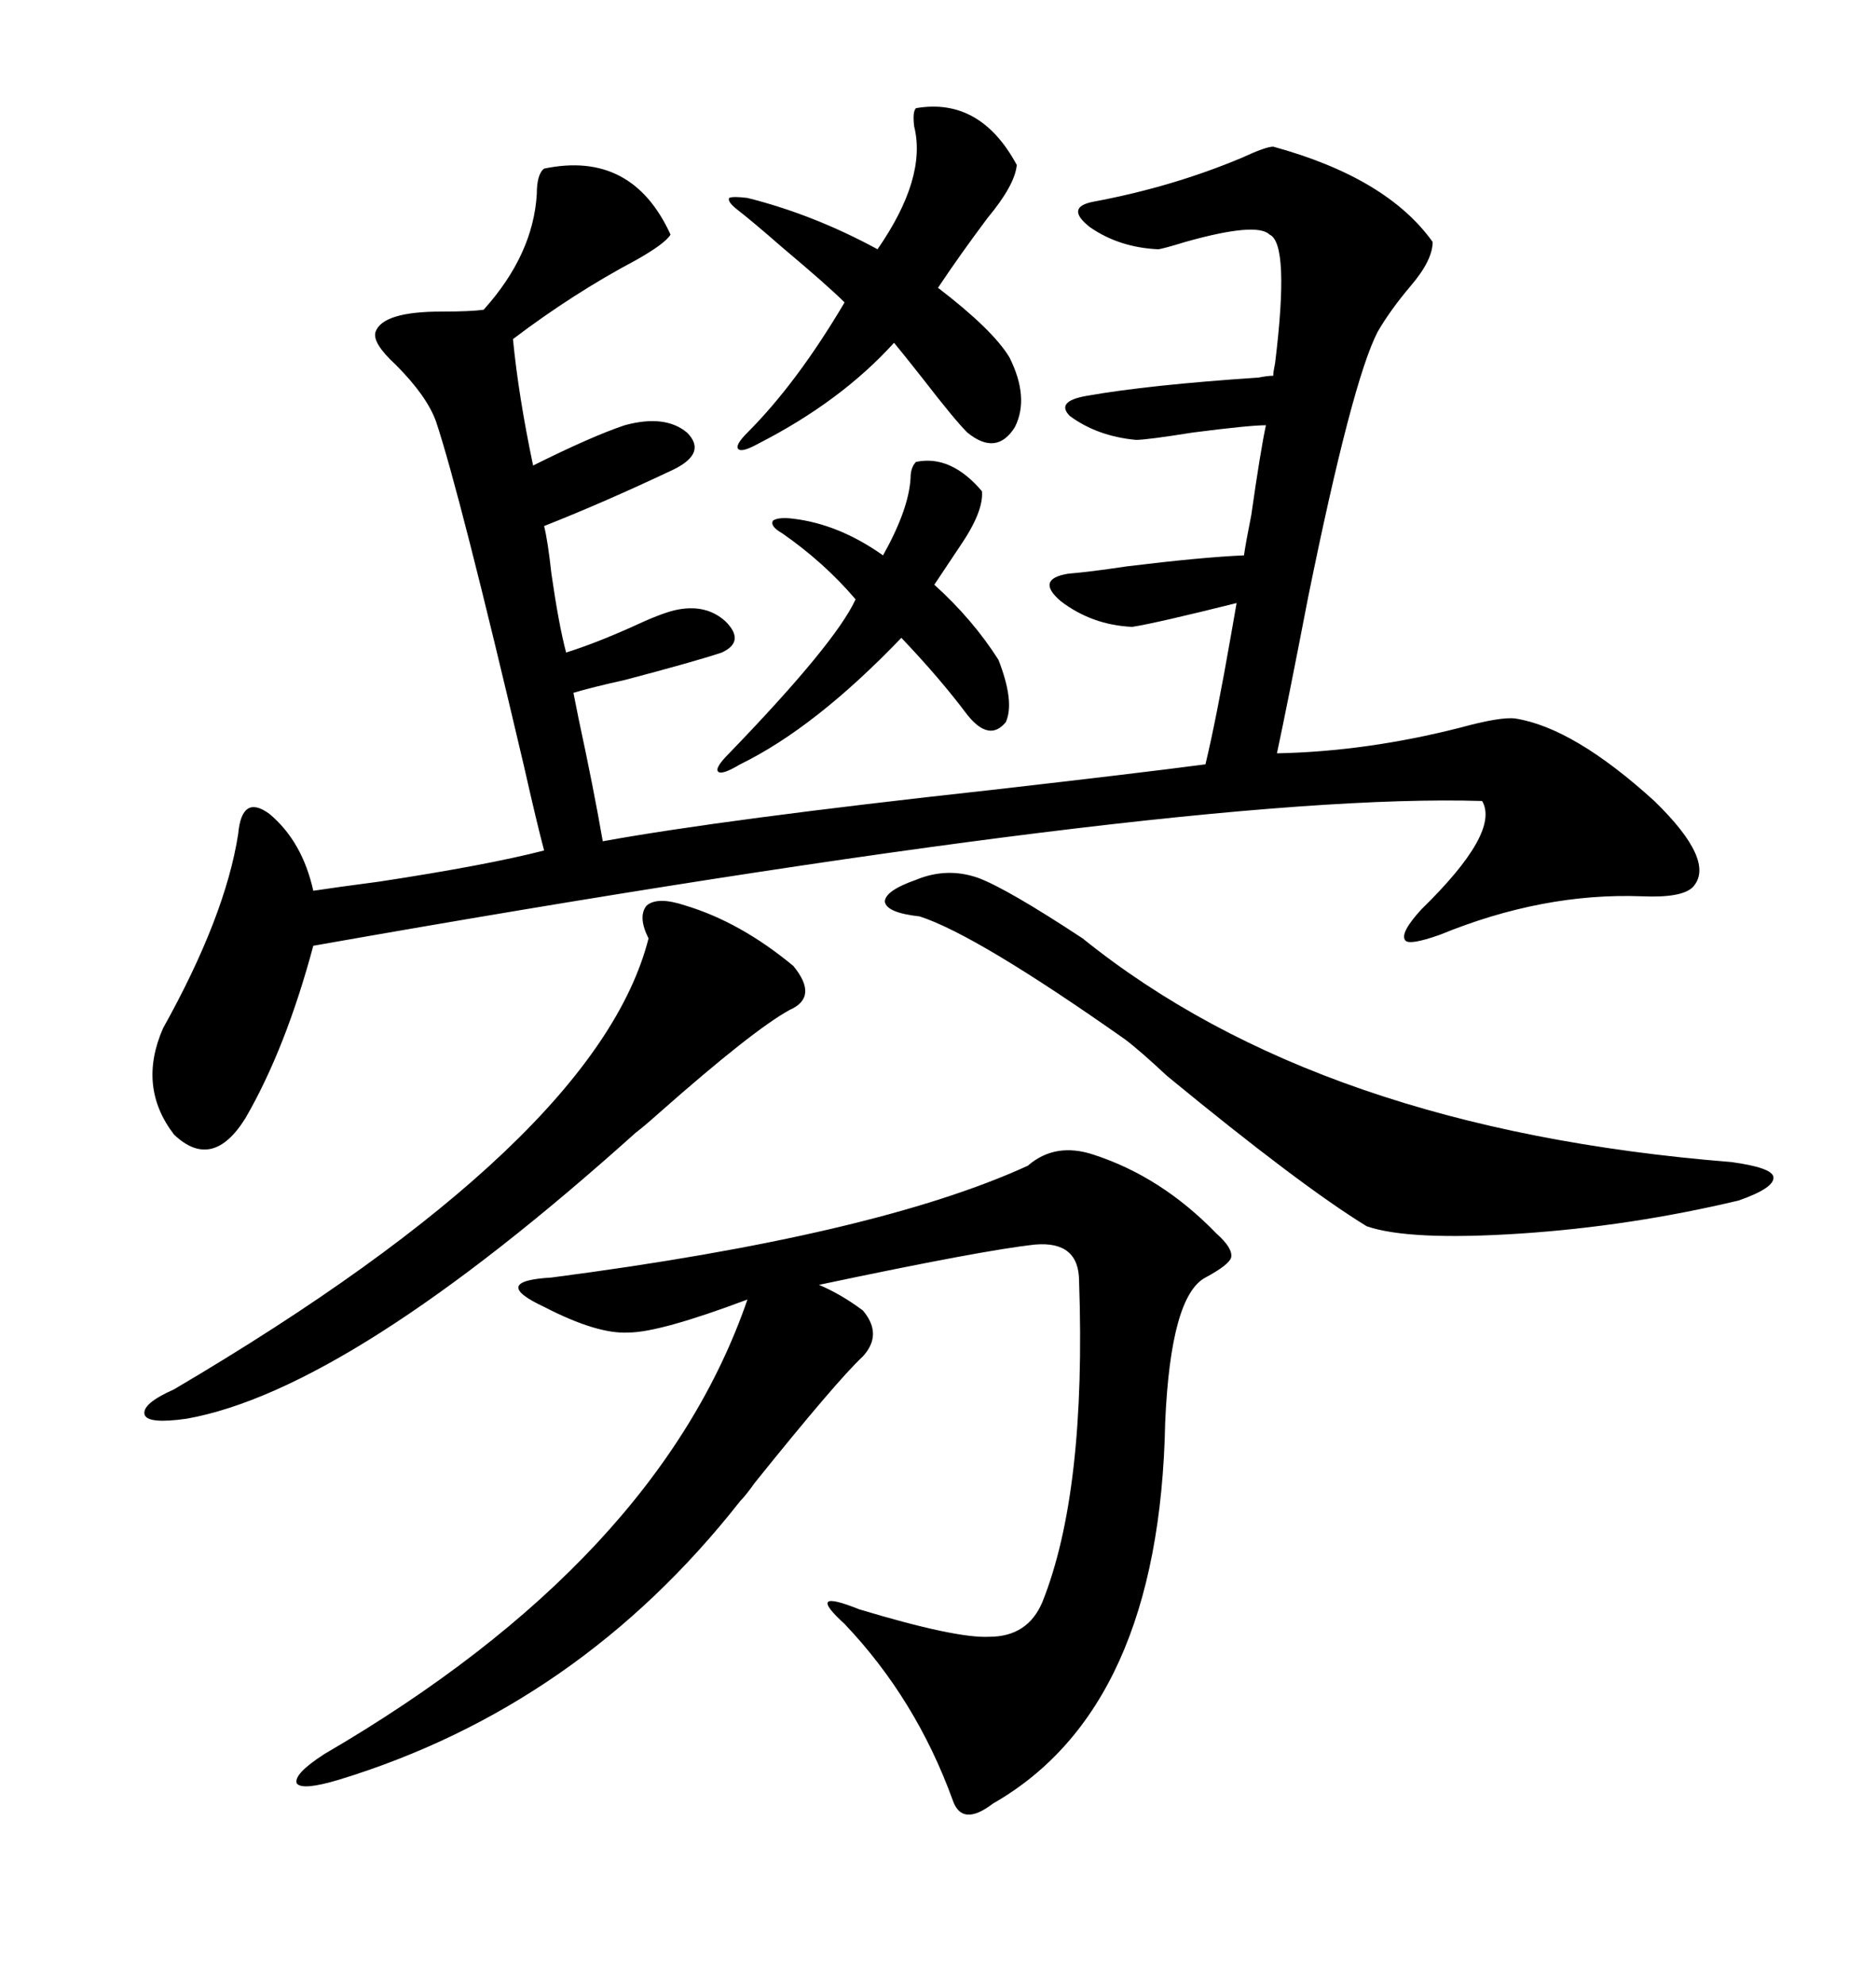 <svg xmlns="http://www.w3.org/2000/svg" xmlns:xlink="http://www.w3.org/1999/xlink" width="300" height="317.285"><path d="M203.61 23.44L203.61 23.44Q221.78 28.42 229.10 38.67L229.10 38.67Q229.10 41.60 225.59 45.70L225.59 45.70Q222.36 49.51 220.31 53.03L220.31 53.03Q216.21 60.94 209.18 95.51L209.18 95.51Q205.96 112.21 204.20 120.41L204.20 120.41Q218.55 120.12 233.50 116.31L233.50 116.31Q239.94 114.55 242.29 114.84L242.29 114.84Q251.66 116.31 264.55 128.03L264.55 128.03Q274.51 137.70 270.70 141.80L270.70 141.80Q268.95 143.55 262.50 143.26L262.50 143.26Q246.68 142.68 230.27 149.41L230.27 149.41Q225.29 151.17 224.71 150.29L224.71 150.29Q223.83 149.12 227.34 145.31L227.34 145.31Q239.94 133.01 237.01 128.03L237.01 128.03Q189.55 126.56 50.10 151.17L50.10 151.17Q45.70 167.58 39.26 178.71L39.26 178.71Q33.98 187.21 27.83 181.35L27.83 181.35Q21.97 173.73 26.07 164.36L26.07 164.36Q36.04 146.48 38.09 133.30L38.09 133.30Q38.67 126.86 43.07 130.08L43.07 130.08Q48.34 134.47 50.10 142.38L50.10 142.38Q53.91 141.80 60.64 140.92L60.64 140.92Q77.93 138.28 87.01 135.94L87.01 135.94Q85.84 131.54 83.79 122.46L83.79 122.46Q73.54 78.81 69.73 67.38L69.73 67.38Q68.26 63.28 63.28 58.30L63.28 58.30Q59.47 54.79 60.06 53.03L60.06 53.03Q61.23 49.80 70.61 49.80L70.61 49.80Q75.29 49.80 77.34 49.51L77.34 49.51Q85.25 40.72 85.84 31.05L85.84 31.05Q85.84 27.83 87.01 26.95L87.01 26.95Q101.07 24.02 107.23 37.50L107.23 37.50Q106.35 38.96 101.66 41.60L101.66 41.60Q91.70 46.88 82.03 54.20L82.03 54.20Q82.91 63.28 85.25 74.41L85.25 74.41Q94.63 69.73 99.90 67.97L99.90 67.97Q106.35 66.21 109.86 69.14L109.86 69.14Q113.09 72.36 107.81 75L107.81 75Q96.68 80.27 87.01 84.08L87.01 84.08Q87.60 86.43 88.18 91.70L88.18 91.70Q89.36 99.90 90.53 104.30L90.53 104.30Q95.21 102.83 101.07 100.20L101.07 100.20Q105.47 98.14 107.81 97.56L107.81 97.56Q112.79 96.39 116.02 99.32L116.02 99.32Q119.24 102.54 115.43 104.30L115.43 104.30Q111.04 105.76 99.90 108.69L99.90 108.69Q94.63 109.86 91.70 110.74L91.70 110.74Q91.99 112.21 92.58 115.14L92.58 115.14Q94.92 125.98 96.39 134.47L96.39 134.47Q115.72 130.96 158.50 126.27L158.50 126.27Q181.64 123.63 192.77 122.17L192.77 122.17Q194.53 114.84 196.88 101.37L196.88 101.37Q197.46 98.14 197.75 96.39L197.75 96.39Q184.86 99.61 181.05 100.20L181.05 100.20Q174.61 99.90 169.63 96.09L169.63 96.09Q165.53 92.58 170.80 91.70L170.80 91.70Q174.32 91.41 180.18 90.53L180.18 90.53Q192.19 89.06 198.93 88.77L198.93 88.77Q199.22 86.72 200.10 82.32L200.10 82.32Q201.56 72.07 202.44 67.97L202.44 67.97Q199.80 67.97 190.72 69.14L190.72 69.14Q183.40 70.31 181.64 70.31L181.64 70.31Q175.49 69.73 171.09 66.50L171.09 66.50Q168.75 64.16 173.73 63.28L173.73 63.28Q183.69 61.52 201.27 60.35L201.27 60.35Q202.73 60.06 203.61 60.06L203.61 60.06Q203.61 59.47 203.91 58.01L203.91 58.01Q206.25 38.96 203.03 37.50L203.03 37.50Q200.98 35.45 189.55 38.67L189.55 38.67Q185.74 39.84 185.16 39.84L185.16 39.84Q179.00 39.55 174.32 36.33L174.32 36.33Q170.21 33.11 174.90 32.23L174.90 32.23Q187.50 29.88 198.63 25.20L198.63 25.20Q202.44 23.44 203.61 23.44ZM88.18 204.20L88.18 204.20Q140.04 197.46 164.36 186.33L164.36 186.33Q168.75 182.52 174.90 184.57L174.90 184.57Q185.74 188.09 194.53 197.17L194.53 197.17Q197.17 199.51 196.88 200.98L196.88 200.98Q196.58 202.15 192.77 204.20L192.77 204.20Q187.21 207.13 186.33 227.34L186.33 227.34Q185.45 273.05 158.79 288.28L158.79 288.28Q153.81 292.09 152.34 287.70L152.34 287.70Q146.48 271.58 135.06 259.57L135.06 259.57Q131.84 256.64 132.42 256.05L132.42 256.05Q133.01 255.47 137.40 257.23L137.40 257.23Q152.93 261.91 158.20 261.62L158.20 261.62Q164.36 261.62 166.70 256.05L166.70 256.05Q173.73 238.48 172.56 204.79L172.56 204.79Q172.56 198.34 165.53 198.93L165.53 198.93Q157.32 199.80 130.96 205.37L130.96 205.37Q134.47 206.84 137.99 209.47L137.99 209.47Q141.21 213.28 137.99 216.80L137.99 216.80Q133.89 220.61 120.70 237.01L120.70 237.01Q119.24 239.06 118.36 239.94L118.36 239.94Q92.58 272.75 54.20 284.47L54.20 284.47Q48.34 286.23 47.46 285.06L47.46 285.06Q46.88 283.59 51.86 280.37L51.86 280.37Q105.18 249.32 119.53 207.71L119.53 207.71Q105.47 212.99 100.49 212.99L100.49 212.99Q95.51 213.28 87.01 208.89L87.01 208.89Q82.62 206.84 82.91 205.66L82.91 205.66Q83.20 204.49 88.18 204.20ZM146.48 140.63L146.48 140.63Q151.46 138.57 156.45 140.33L156.45 140.33Q161.13 142.09 173.14 150L173.14 150Q210.94 180.47 276.86 185.74L276.86 185.74Q283.30 186.62 283.59 188.09L283.59 188.09Q283.89 189.84 278.03 191.89L278.03 191.89Q260.74 196.00 243.16 197.17L243.16 197.17Q225.29 198.34 218.55 196.00L218.55 196.00Q208.01 189.55 186.62 171.97L186.62 171.97Q182.23 167.87 179.88 166.11L179.88 166.11Q156.15 149.41 147.07 146.48L147.07 146.48Q141.80 145.90 141.50 144.14L141.50 144.14Q141.50 142.38 146.48 140.63ZM109.57 144.73L109.57 144.73Q118.36 147.36 126.86 154.39L126.86 154.39Q130.96 159.38 126.27 161.43L126.27 161.43Q120.41 164.65 105.47 177.83L105.47 177.83Q102.83 180.18 101.66 181.05L101.66 181.05Q55.96 222.07 29.88 226.76L29.88 226.76Q23.73 227.64 23.14 226.17L23.14 226.17Q22.56 224.41 27.83 222.07L27.83 222.07Q95.51 182.23 103.71 150L103.71 150Q101.95 146.48 103.42 144.73L103.42 144.73Q105.18 143.26 109.57 144.73ZM146.48 17.29L146.48 17.29Q156.74 15.53 162.60 26.37L162.60 26.37Q162.30 29.59 157.91 34.86L157.91 34.86Q153.52 40.72 150 46.00L150 46.00Q158.79 52.73 161.43 57.13L161.43 57.13Q164.65 63.57 162.30 68.26L162.30 68.26Q159.38 72.95 154.69 69.14L154.69 69.14Q152.64 67.09 147.66 60.64L147.66 60.64Q144.43 56.54 142.97 54.79L142.97 54.79Q134.47 64.16 121.29 70.90L121.29 70.90Q118.65 72.36 118.07 71.78L118.07 71.78Q117.48 71.19 119.53 69.14L119.53 69.14Q127.44 61.23 135.06 48.34L135.06 48.34Q132.42 45.70 125.10 39.55L125.10 39.55Q120.41 35.45 117.77 33.40L117.77 33.40Q116.31 32.23 116.60 31.64L116.60 31.64Q117.19 31.35 119.53 31.64L119.53 31.64Q130.08 34.28 140.33 39.84L140.33 39.84Q148.24 28.42 146.19 20.21L146.19 20.21Q145.90 17.87 146.48 17.29ZM146.48 73.83L146.48 73.83Q152.05 72.66 157.03 78.52L157.03 78.52Q157.32 81.74 153.52 87.30L153.52 87.30Q151.17 90.82 149.41 93.46L149.41 93.46Q155.57 99.02 159.67 105.47L159.67 105.47Q162.30 112.21 160.84 115.43L160.84 115.43Q158.20 118.65 154.69 114.26L154.69 114.26Q150.29 108.40 144.14 101.95L144.14 101.95Q130.37 116.31 118.36 122.17L118.36 122.17Q115.43 123.93 114.84 123.34L114.84 123.34Q114.26 122.75 116.60 120.41L116.60 120.41Q133.59 102.83 136.82 95.80L136.82 95.80Q131.84 89.94 125.10 85.25L125.10 85.25Q123.05 84.08 123.63 83.20L123.63 83.20Q124.51 82.62 126.86 82.91L126.86 82.91Q134.18 83.79 141.21 88.77L141.21 88.77Q145.31 81.45 145.61 76.46L145.61 76.46Q145.61 74.71 146.48 73.83Z"/></svg>
